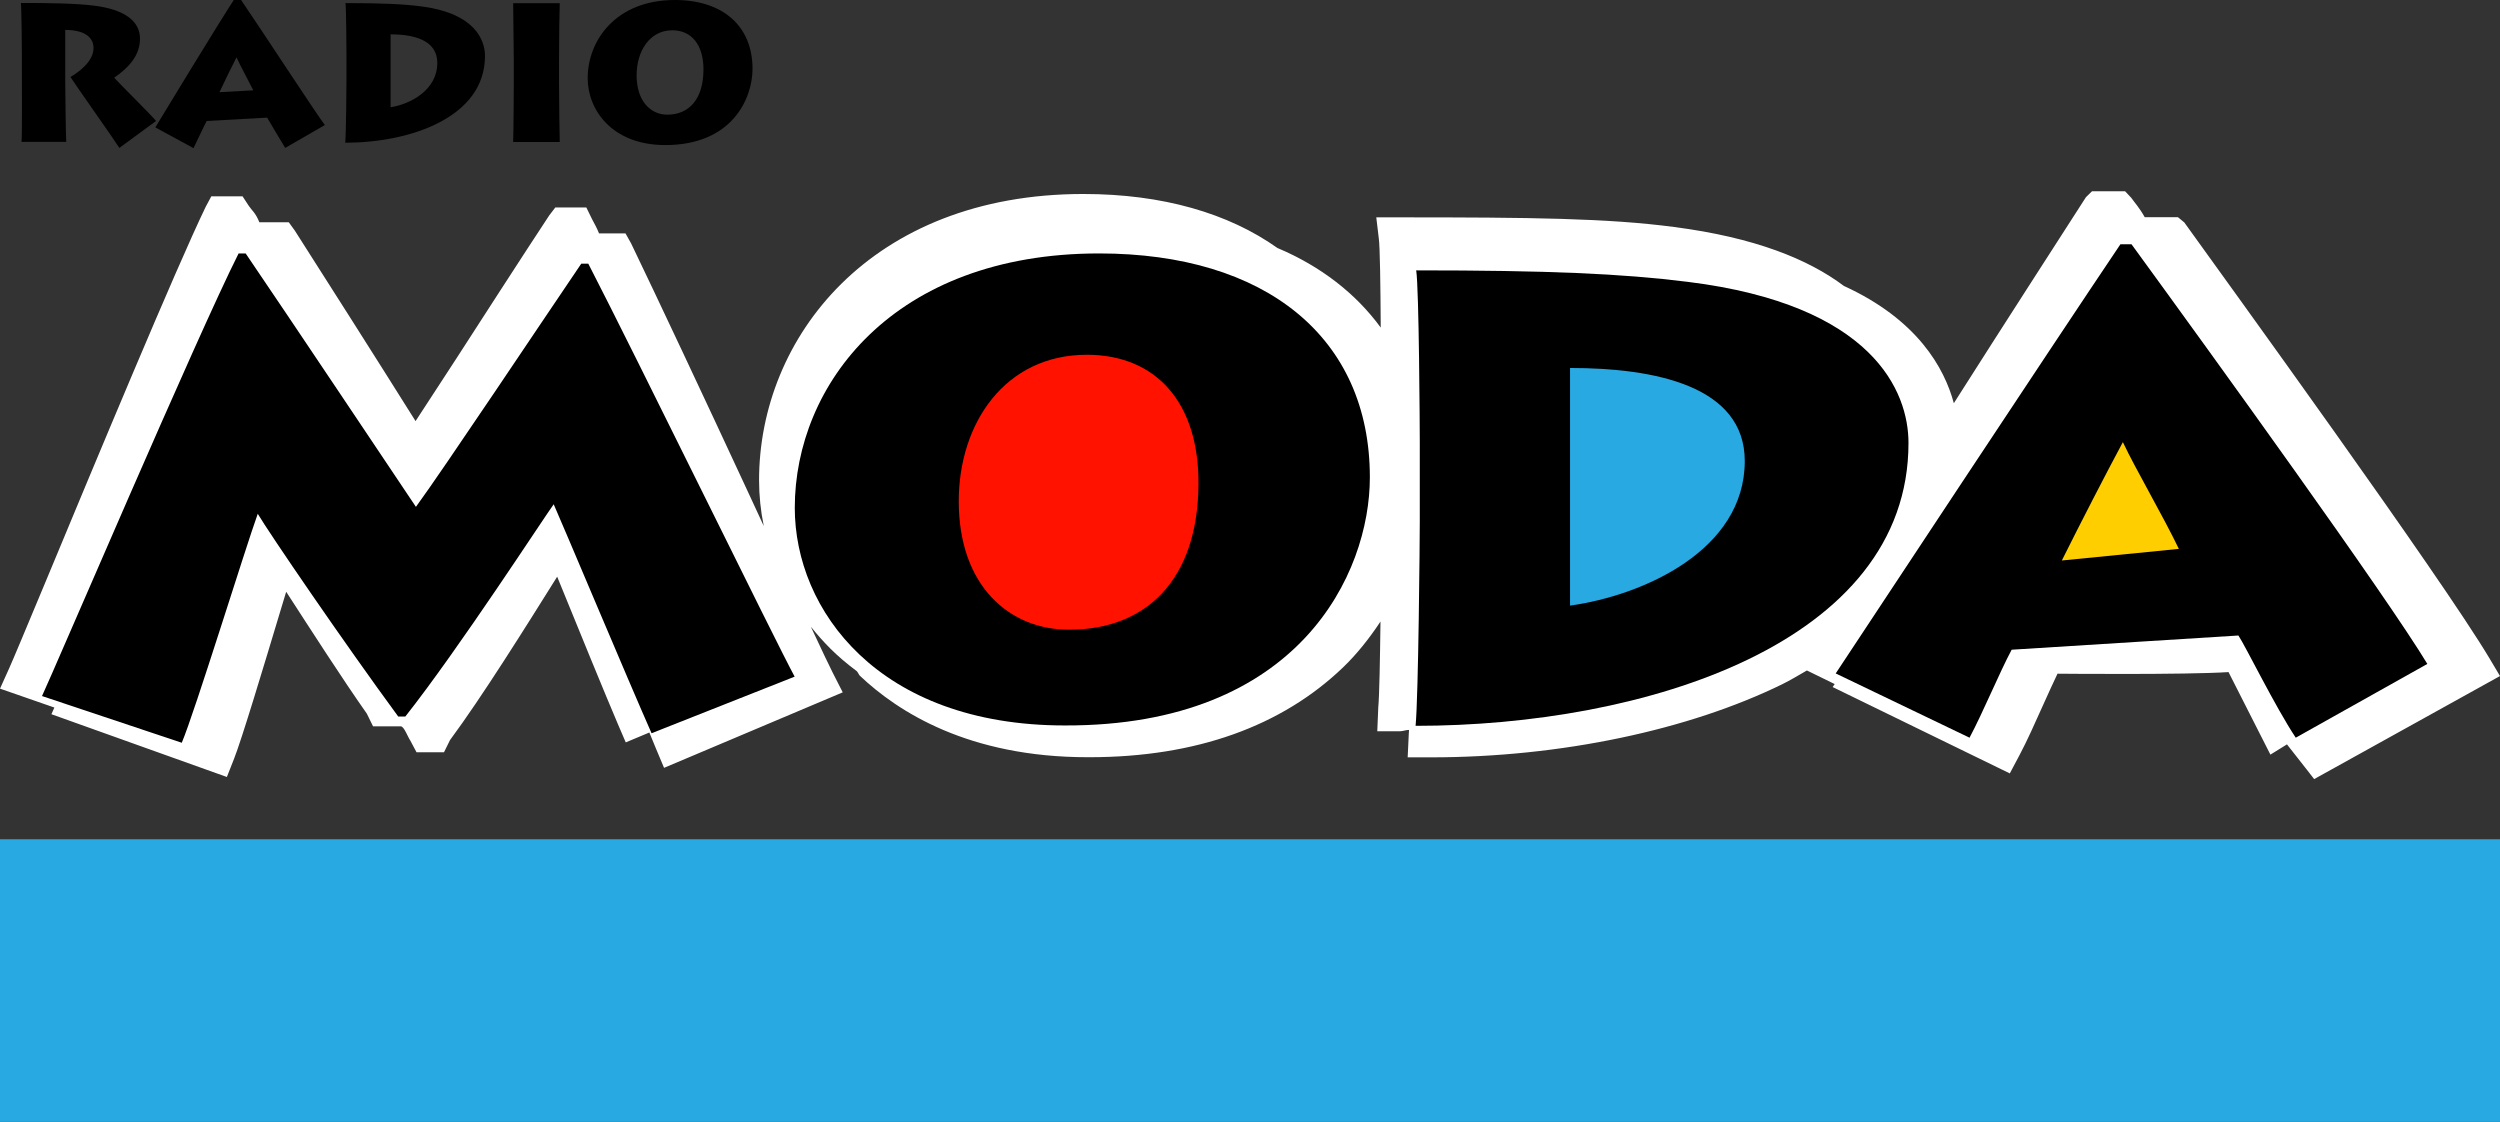 <?xml version="1.0" encoding="utf-8"?>
<!-- Generator: Adobe Illustrator 19.1.0, SVG Export Plug-In . SVG Version: 6.00 Build 0)  -->
<svg version="1.0" id="Capa_1" xmlns="http://www.w3.org/2000/svg" xmlns:xlink="http://www.w3.org/1999/xlink" x="0px" y="0px"
	 viewBox="0 0 2023.2 907.9" style="enable-background:new 0 0 2023.2 907.9;" xml:space="preserve">
<rect x="0" y="0" width="2023.2" height="907.9" fill="#333333" stroke="none"/>
<style type="text/css">
	.st0{fill:#29A9E2;}
	.st1{fill:#FFFFFF;}
	.st2{fill:#FF1200;}
	.st3{fill:#FFCE00;}
</style>
<g>
	<rect y="679.2" class="st0" width="2023.2" height="228.8"/>
	<path class="st1" d="M2023.2,547.1l-8.5-14.3c-39.3-65.9-212.6-304.9-247-352.8l-5.1-4.2h-26.9c-4.5-8-8.2-11.8-10.9-15.7l-5-5.3
		H1693l-4.9,4.8c-23.2,36.1-65,100.8-106.9,166.7c-7.7-28.6-29.5-67.7-89-94.9c-28.7-21.6-72-39.2-137.4-47.7
		c-53.7-7.1-115.9-7.8-221.6-7.8h-19.4l2,16.8c1,6.5,1.4,39.2,1.6,72.4c-20.2-27.6-48.5-49.6-83.6-64.4c-39.6-28.1-93-43.7-157-43.7
		c-172.3,0-262.5,116.5-262.5,231.6c0,12.5,1.3,24.9,3.8,37.1c-4.3-9.3-8.7-18.7-13.1-28.3c-34.8-75-74.2-158.8-94.3-200.5l-4.5-8
		h-21.4c-2-5-3.9-8.1-5.7-11.6l-4.6-9.4h-25.1l-4.9,6.4c-9.6,14.7-24.2,36.8-40.4,62c-22.3,34.7-48.2,74.6-67.8,104.5
		c-31.9-50.9-75.4-119.2-97.8-154.3l-4.8-6.6h-23.8c-3.2-8-6.1-9.5-8.7-13.5l-4.9-7.5H171l-4.5,8.4c-24,49.6-89.9,208-129.4,303
		C22,506.5,10.1,535,7.4,540.9L0,557.3l44,15.3l-2.4,5.4l142,50.8l5.8-14.7c6.3-16,23.3-72.5,38.3-122.3c1.3-4.4,2.6-8.7,3.9-12.9
		c21,32.4,45.2,70.1,65.3,98.7l5,10.2h22.4c2.7,0,5.4,8,7.9,11.8l4.9,9.2h22.2l4.9-9.9c25.8-34.8,61.4-91.8,86.7-132.2
		c18,44.2,38.9,95.3,49.1,119.2l6.4,14.9l19.1-8c2.1,5.1,4,9.7,5.6,13.6l6.3,15l144.6-61.1l-8.2-16.1c-2.8-5.5-9.1-18.8-17.6-37
		c4.9,6.1,10.1,12,15.7,17.6c6,6,13.2,12.2,21.4,18.3c0.9,0.8,1.7,2.8,2.5,3.7c31,29.4,88.2,66,184.5,66c0.4,0,0.9,0,1.3,0
		c86.9,0,155.9-25.4,205.1-72.5c11.5-11,21.7-24,30.5-37.3c-0.4,30.9-0.9,59.9-1.8,69.6l-0.8,19.2h18.2c2.5,0,5-1.1,7.5-1.1
		c-0.1,0.9-0.1,2.4-0.2,3.1l-0.9,19.1h18.8c105.7,0,209.2-22.4,284.2-59.1c6.9-3.4,13.6-7.5,20.1-11.2l22.5,11l-1.7,2.4l143.4,69.9
		l7.8-14.7c6.1-11.5,12.6-26,18.9-40.1c4.2-9.4,8.3-18.3,11.9-25.9c0,0,103.5,1,138.4-1.3c13.3,26.3,33.9,66.8,33.9,66.8l13.4-8.3
		c13.5,17.1,22,28.1,22,28.1L2023.2,547.1z"/>
	<path d="M34,563.3c9.8-20.8,125.8-292.3,159.1-358.2h5.7c35,51.4,120,178.6,137.8,205.1c22.4-30.6,103.4-152.1,133.8-196.8h5.7
		c39.6,76.8,151.5,305.7,167,334.2l-115.8,45.8c-18.4-41.5-72.9-171.3-79.2-185.3c-6.9,9.3-77,117.3-120.1,171.8h-5.7
		c-44.2-60.2-104.5-148.5-113.7-164.1c-9.8,27-51.1,160.9-61.5,185.3L34,563.3z"/>
	<path d="M643.2,411c0-99.3,79.3-205.9,246.3-205.9c134.7,0,219.1,67.9,219.1,181.2c0,77.7-57.2,201.3-246.8,200.8
		C710.6,587.1,643.2,493.4,643.2,411z"/>
	<path class="st2" d="M969.9,392.2c0.6-66.4-34.4-105.1-90.3-105.1c-66.4,0-103.7,55.6-103.7,118.5c0,69,41.3,104,89.1,104
		C927.9,509.7,969.3,469,969.9,392.2z"/>
	<path d="M1149,358c0-10.8-0.6-124.7-2.9-139.2c105.3,0,166.6,2.6,219.8,9.3c150,18.6,178.6,88.7,178.6,130.4
		c0,162.4-214.1,228.9-398.9,228.9c2.3-23.7,3.4-151.5,3.4-165.5V358z"/>
	<path class="st0" d="M1270.6,490.1c59.5-8.3,141.4-44.9,141.4-117c0-60.8-72.8-75.3-141.4-75.3V490.1z"/>
	<path d="M1485.6,545c17.2-26,175.9-266.4,230.4-347.3h9c66.6,91.4,205.7,283.9,239.4,339.6L1857.9,597c-16.6-25-40.6-74-46.4-82.7
		L1628,525.8c-9.8,18.3-23.1,50.6-34.1,71.2L1485.6,545z"/>
	<path class="st3" d="M1763.3,444.2c-12.7-26.5-35-64.5-45.3-86.4c-13.8,25.7-34.5,65.9-49.4,95.8L1763.3,444.2z"/>
	<g>
		<path d="M52.8,66.4c0,6,0.5,46,0.8,48.4H17.4c0.6-3.8,0.3-53.9,0.3-57.3v-13c0-4.7-0.3-39.1-0.8-42.1c22.2,0,44.8,0.3,59.4,2.2
			c24,3,37,12.2,37,26.7c0,13-8.3,22.9-20.9,31.6c4.9,5.4,29.7,29.9,33.9,35l-29.7,21.8c-3.7-6-35.2-50.5-39.6-57.4
			c7.1-4.1,18.7-12.8,18.7-23.4c0-7.4-5.4-14.6-22.9-14.7V66.4z"/>
		<path d="M125.7,103.1c4.9-8.1,49.8-82.2,65.6-106.4h1.6c19.5,28.6,63.1,95.5,70,104.5l-32.1,18.5c-4.7-7.7-13-21.8-14.6-24.5
			l-48.9,2.7c-1.3,2.2-7.1,14.6-10.7,22L125.7,103.1z M205,73.1c-4.5-9-10.7-20.2-13.6-26.7c-3.9,7.6-9.6,19.3-13.8,28.2L205,73.1z"
			/>
		<path d="M280.4,45.2c0-3.3-0.2-38.3-0.8-42.7c29.9,0,47.2,0.8,62.3,2.8c42.5,5.7,50.6,27.2,50.6,40c0,49.8-60.7,70.2-113.1,70.2
			c0.7-7.3,1-46.5,1-50.8V45.2z M316.1,86.8c15.9-2.5,37.8-13.8,37.8-35.9c0-18.7-19.5-23.1-37.8-23.1V86.8z"/>
		<path d="M452.4,67.1c0,15.8,0.5,44.1,0.6,47.8h-37.7c0.3-7,0.5-44,0.5-48.1V49.7c0-2.7-0.5-43.3-0.5-47.1h37.7
			c-0.2,2.8-0.6,28.5-0.6,47.4V67.1z"/>
		<path d="M475.6,63.3c0-30.5,22.7-63.3,70.6-63.3c38.6,0,62.8,20.9,62.8,55.7c0,23.9-16.4,61.8-70.8,61.7
			C495,117.3,475.6,88.6,475.6,63.3z M569.3,56.8c0.2-20.4-9.6-32.3-25.2-32.3c-18.5,0-28.9,17.1-28.9,36.4
			c0,21.2,11.5,31.9,24.8,31.9C557.6,92.8,569.1,80.3,569.3,56.8z"/>
	</g>
</g>
</svg>
